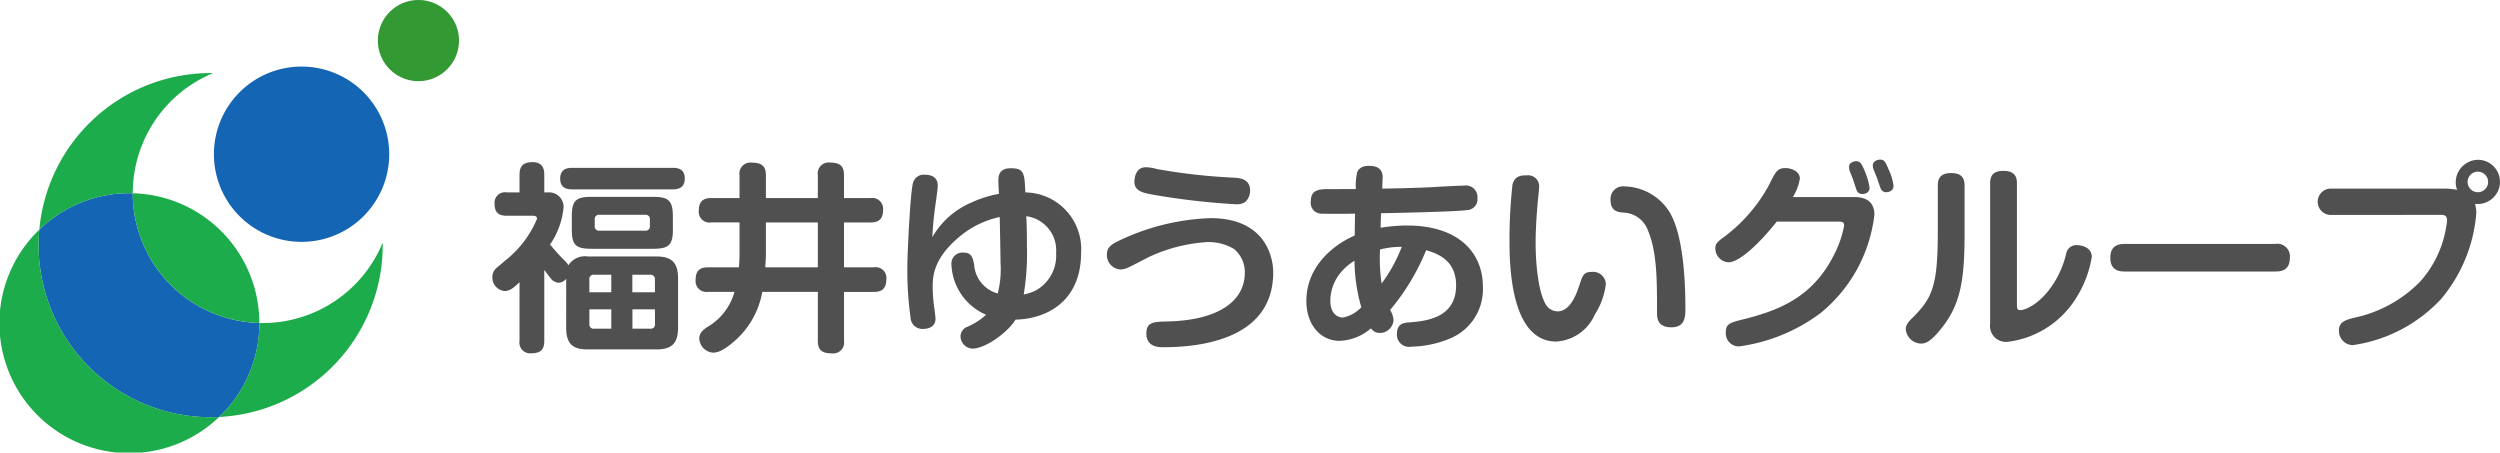 <svg xmlns="http://www.w3.org/2000/svg" xmlns:xlink="http://www.w3.org/1999/xlink" width="239.583" height="43.368" viewBox="0 0 239.583 43.368"><defs><clipPath id="a"><rect width="239.583" height="43.368" fill="none"/></clipPath></defs><g clip-path="url(#a)"><path d="M36.164,87.573v-.008A12.442,12.442,0,0,1,24.03,75.135c-.1,0-.207-.007-.311-.007a12.4,12.4,0,0,0-8.642,3.494c-.043.489-.069.984-.069,1.484A16.493,16.493,0,0,0,31.5,96.6c.272,0,.541-.007.81-.02a12.406,12.406,0,0,0,3.857-9" transform="translate(-11.309 -56.615)" fill="#1565b5"/><path d="M154.732,3.889A3.889,3.889,0,1,1,150.842,0a3.889,3.889,0,0,1,3.89,3.889" transform="translate(-110.743)" fill="#393"/><path d="M99.99,34.286a8.4,8.4,0,1,1-8.4-8.4,8.4,8.4,0,0,1,8.4,8.4" transform="translate(-62.69 -19.507)" fill="#1565b5"/><path d="M63.756,87.588A12.442,12.442,0,0,0,51.622,75.161,12.442,12.442,0,0,0,63.756,87.588" transform="translate(-38.902 -56.64)" fill="#1cac4b"/><path d="M3.7,90.792c0-.5.026-.995.069-1.484A12.442,12.442,0,0,0,21,107.261c-.269.013-.538.02-.81.02A16.493,16.493,0,0,1,3.7,90.792" transform="translate(0 -67.301)" fill="#1cac4b"/><path d="M24.246,39.931v-.007a12.448,12.448,0,0,1,7.7-11.507c-.078,0-.154-.006-.232-.006A16.489,16.489,0,0,0,15.29,43.418a12.4,12.4,0,0,1,8.642-3.494c.1,0,.208.005.311.007" transform="translate(-11.522 -21.41)" fill="#1cac4b"/><path d="M100.89,94.622c0-.078,0-.155-.006-.231a12.447,12.447,0,0,1-11.506,7.7c-.1,0-.208-.005-.311-.007v.007a12.406,12.406,0,0,1-3.86,9,16.493,16.493,0,0,0,15.683-16.47" transform="translate(-64.211 -71.132)" fill="#1cac4b"/><path d="M198.554,74.257a1.061,1.061,0,0,1-.733.386,1.078,1.078,0,0,1-.752-.424c-.1-.116-.521-.675-.617-.81V80.2c0,.81-.309,1.2-1.254,1.2a1.031,1.031,0,0,1-1.119-1.2V74.585c-.56.54-.926.848-1.427.848a1.3,1.3,0,0,1-1.177-1.331,1.151,1.151,0,0,1,.366-.848l.926-.791a9.909,9.909,0,0,0,2.99-3.954c0-.289-.289-.289-.424-.289h-2.469c-.868,0-1.177-.386-1.177-1.177a1,1,0,0,1,1.177-1.061h1.215v-1.7c0-.907.444-1.2,1.273-1.2,1,0,1.1.752,1.1,1.2v1.7h.347a1.392,1.392,0,0,1,1.5,1.274,1.34,1.34,0,0,1,0,.173,7.537,7.537,0,0,1-1.292,3.549c.366.444.81.945,1.061,1.2.521.521.579.579.694.791a1.876,1.876,0,0,1,1.871-.849h6.539c1.389,0,2.1.482,2.1,2.1v4.726c0,1.62-.713,2.083-2.1,2.083h-6.539c-1.35,0-2.083-.424-2.083-2.083Zm.579-8.565c-.443,0-1.157-.077-1.157-1.022,0-.791.463-1.042,1.157-1.042h9.626c.424,0,1.157.058,1.157,1.022,0,.791-.482,1.042-1.157,1.042Zm9.645,3.859c0,1.524-.443,1.833-1.929,1.833H201c-1.486,0-1.91-.308-1.91-1.833V68.259c0-1.543.443-1.852,1.91-1.852h5.845c1.447,0,1.929.289,1.929,1.852Zm-8.005,6h2.1V73.872h-1.639a.409.409,0,0,0-.463.347.435.435,0,0,0,0,.116Zm2.1,3.491V77.189h-2.1v1.389a.409.409,0,0,0,.347.463.4.4,0,0,0,.116,0Zm3.7-10.454a.41.41,0,0,0-.348-.463.405.405,0,0,0-.115,0h-4.36a.409.409,0,0,0-.463.463v.6a.409.409,0,0,0,.347.463.414.414,0,0,0,.116,0h4.36a.41.41,0,0,0,.463-.348.426.426,0,0,0,0-.115Zm.482,6.963V74.335a.416.416,0,0,0-.363-.463.423.423,0,0,0-.1,0h-1.7V75.55Zm0,1.639H204.9v1.852h1.7a.409.409,0,0,0,.463-.463Z" transform="translate(-144.292 -47.543)" fill="#505050"/><path d="M271.722,75.6a1.043,1.043,0,0,1-1.2-1.138c0-.984.5-1.215,1.2-1.215h2.951c.039-.386.058-.945.058-1.215V68.944h-2.7a1.029,1.029,0,0,1-1.2-1.157c0-1.042.655-1.177,1.2-1.177h2.7V64.43a1.054,1.054,0,0,1,1.177-1.215c1.042,0,1.35.424,1.35,1.215v2.18h4.977v-2.2a1.047,1.047,0,0,1,1.177-1.2c1,0,1.331.386,1.331,1.2v2.2h2.546a1.042,1.042,0,0,1,1.2,1.138c0,1-.56,1.2-1.2,1.2h-2.546v4.3H287.6a1.029,1.029,0,0,1,1.2,1.157c0,1.08-.675,1.2-1.2,1.2h-2.855v4.688a1.047,1.047,0,0,1-1.177,1.2c-.965,0-1.331-.347-1.331-1.2V75.6h-5.324a8.12,8.12,0,0,1-2.855,4.88c-1.042.868-1.543.945-1.871.945a1.415,1.415,0,0,1-1.312-1.35c0-.483.251-.733.694-1.061a5.646,5.646,0,0,0,2.681-3.414Zm5.536-3.549c0,.212-.039.849-.058,1.2h5.035v-4.3h-4.977Z" transform="translate(-203.86 -47.63)" fill="#505050"/><path d="M361.591,66.612c0-.366.019-1.177,1.177-1.177,1.292,0,1.331.463,1.408,2.315a5.429,5.429,0,0,1,5.343,5.768c0,4.8-3.452,6.366-6.288,6.424-.675,1.158-2.836,2.778-4.147,2.778a1.2,1.2,0,0,1-1.122-1.2,1,1,0,0,1,.694-.906,6.547,6.547,0,0,0,1.755-1.138,5.471,5.471,0,0,1-3.318-4.8,1.06,1.06,0,0,1,1.177-1.157c.771,0,.868.521,1,1.157a3.074,3.074,0,0,0,2.257,2.759,9.3,9.3,0,0,0,.27-2.951c0-.56-.058-3.588-.077-4.379a8.917,8.917,0,0,0-3.993,2.006c-2.411,2.064-2.431,3.781-2.431,4.726a15.1,15.1,0,0,0,.135,1.871c.039.212.135,1,.135,1.157,0,.733-.637.965-1.157.965a1.131,1.131,0,0,1-1.231-1.02c0-.014,0-.027,0-.04a32.485,32.485,0,0,1-.309-5.054c0-1.042.27-6.789.521-7.792a1.066,1.066,0,0,1,1.177-.868c.482,0,1.215.155,1.215,1.042,0,.366-.251,2.006-.29,2.354-.135,1-.193,1.871-.231,2.585a7.888,7.888,0,0,1,3.839-3.357,10.562,10.562,0,0,1,2.546-.791c-.019-.212-.058-1.081-.058-1.273m3.435,10.61a3.809,3.809,0,0,0,2.1-3.665,3.3,3.3,0,0,0-2.855-3.53c.019.482.058,1.157.058,2.893a23.659,23.659,0,0,1-.308,4.61,5.341,5.341,0,0,0,1-.309" transform="translate(-265.913 -49.311)" fill="#505050"/><path d="M439.021,82.078a22.126,22.126,0,0,1-3.2.212c-.347,0-1.562,0-1.562-1.312,0-1.119.714-1.119,2.045-1.157,4.8-.1,7.388-1.929,7.388-4.649a2.861,2.861,0,0,0-1.042-2.3,4.757,4.757,0,0,0-2.546-.656,15.4,15.4,0,0,0-5.594,1.427c-.309.155-1.7.887-2.006,1.023a1.787,1.787,0,0,1-.714.174,1.375,1.375,0,0,1-1.311-1.428c0-.694.405-.964,1.2-1.35a22.13,22.13,0,0,1,8.719-2.141c5.4,0,6.019,3.915,6.019,5.189,0,5.054-4.3,6.5-7.388,6.964m-4.8-17.033a4.892,4.892,0,0,1,1.042.174,55.639,55.639,0,0,0,7.408.829c.521.039,1.524.1,1.524,1.254a1.447,1.447,0,0,1-.5,1.1,1.482,1.482,0,0,1-.868.193,68.145,68.145,0,0,1-8.1-.945c-.868-.173-1.775-.347-1.6-1.485.077-.56.347-1.119,1.1-1.119" transform="translate(-324.4 -49.017)" fill="#505050"/><path d="M512.915,65.154c.058-.193.289-.656,1.119-.656.849,0,1.369.309,1.331,1.2-.019.308-.039.771-.039.984,1.023-.019,3.144-.058,4.649-.135.27-.019,2.739-.155,3.183-.155a1.111,1.111,0,0,1,1.292,1.2,1.03,1.03,0,0,1-.907,1.138c-1.158.173-7.292.289-8.333.309,0,.27-.019.386-.039,1.389a16.233,16.233,0,0,1,2.547-.212c4.88,0,7.253,2.565,7.253,5.863a5.1,5.1,0,0,1-2.913,4.861,10.067,10.067,0,0,1-3.954.888,1.157,1.157,0,0,1-1.369-1.2c0-1.042.656-1.1,1.312-1.138,1.755-.135,4.359-.56,4.359-3.53,0-2.257-1.543-3.009-2.874-3.375a21.556,21.556,0,0,1-3.453,5.729,1.977,1.977,0,0,1,.328.984,1.311,1.311,0,0,1-1.312,1.215.989.989,0,0,1-.848-.444,4.831,4.831,0,0,1-3.009,1.2c-1.871,0-3.183-1.6-3.183-3.82,0-3.318,2.6-5.4,4.63-6.269.019-.695.019-1.64.038-2.1-.482.019-3.048.019-3.259,0a1.027,1.027,0,0,1-.994-1.059,1.038,1.038,0,0,1,.01-.117c0-1.177.868-1.177,1.852-1.177H512.8a5.5,5.5,0,0,1,.116-1.562m-.251,8.43a5.3,5.3,0,0,0-1.293,1.1,4.3,4.3,0,0,0-1.022,2.7c0,1.5.926,1.64,1.215,1.64a3.3,3.3,0,0,0,1.755-.984,16.794,16.794,0,0,1-.656-4.456m4.533-1.331a7.92,7.92,0,0,0-2.083.251,16.406,16.406,0,0,0,.154,3.259,14.841,14.841,0,0,0,1.929-3.51" transform="translate(-382.862 -48.605)" fill="#505050"/><path d="M589.88,69.334c0,.251-.116,1.273-.135,1.485-.038.521-.193,2.2-.193,3.839,0,1.659.193,4.533.965,5.864a1.351,1.351,0,0,0,1.138.675c1.023,0,1.659-1.157,2.083-2.489.308-.926.405-1.292,1.177-1.292a1.229,1.229,0,0,1,1.363,1.08c0,.026.005.051.006.077a6.976,6.976,0,0,1-1.061,2.932,4.311,4.311,0,0,1-3.7,2.584c-4.475,0-4.475-7.7-4.475-9.76a47.875,47.875,0,0,1,.289-5.3c.231-.829.81-.868,1.389-.868a1.053,1.053,0,0,1,1.159.934,1.041,1.041,0,0,1,0,.243m11.3,11.94c0-3.183,0-5.826-.906-7.928a2.586,2.586,0,0,0-2.373-1.62c-.5-.058-1.176-.135-1.176-1.234a1.2,1.2,0,0,1,1.125-1.28,1.187,1.187,0,0,1,.225.007,5.208,5.208,0,0,1,4.3,2.45c1.158,1.91,1.524,5.652,1.524,9.2,0,.81,0,1.852-1.35,1.852-1.37,0-1.37-.945-1.37-1.447" transform="translate(-442.388 -51.358)" fill="#505050"/><path d="M680.44,65.654c1.428,0,1.929.714,1.929,1.7a14.253,14.253,0,0,1-5.151,9.413,16.778,16.778,0,0,1-7.813,3.2,1.242,1.242,0,0,1-1.276-1.207,1.223,1.223,0,0,1,0-.124c0-.829.366-.945,1.794-1.292,3.627-.907,6.558-2.276,8.487-5.98a10.244,10.244,0,0,0,1.061-2.971c0-.386-.251-.386-.714-.386h-5.748c-1.157,1.486-3.395,3.9-4.63,3.9a1.339,1.339,0,0,1-1.253-1.293c0-.521.154-.637,1.042-1.292a15.368,15.368,0,0,0,4.031-4.688c.714-1.428.848-1.755,1.659-1.755.579,0,1.369.328,1.369,1a4.681,4.681,0,0,1-.675,1.775Zm-.424-2.469a1.1,1.1,0,0,1-.077-.424c0-.424.482-.54.695-.54.366,0,.521.251.81.945a6.781,6.781,0,0,1,.463,1.582c0,.617-.656.617-.694.617a.549.549,0,0,1-.56-.405c-.058-.155-.27-.81-.328-.984-.1-.27-.25-.637-.308-.791m2.257-.231a1.183,1.183,0,0,1-.058-.328c0-.444.5-.56.714-.56.405,0,.521.27.81.965a5.042,5.042,0,0,1,.463,1.544c0,.56-.579.617-.695.617a.554.554,0,0,1-.521-.327c-.039-.058-.308-.868-.366-1.042-.058-.136-.309-.752-.347-.868" transform="translate(-502.74 -46.771)" fill="#505050"/><path d="M746.823,72.337c0,4.205-.29,6.655-2.007,8.931-1.254,1.659-1.794,1.736-2.16,1.736a1.5,1.5,0,0,1-1.466-1.35c0-.347.116-.6.579-1.061,1.987-1.948,2.488-3.105,2.488-8.352v-4.4c0-.483.116-1.177,1.273-1.177.848,0,1.292.328,1.292,1.177Zm2.45-4.707c0-.6.193-1.177,1.273-1.177.81,0,1.293.309,1.293,1.177V79.242c0,.309,0,.56.308.56.637,0,2.411-.868,3.684-3.395a9.619,9.619,0,0,0,.733-2.026.979.979,0,0,1,1.042-.81c.366,0,1.408.174,1.408,1.138a10.633,10.633,0,0,1-1.639,4.147,9,9,0,0,1-6.366,3.974,1.53,1.53,0,0,1-1.736-1.736Z" transform="translate(-558.551 -50.079)" fill="#505050"/><path d="M822.154,97.448c-.424,0-1.428,0-1.428-1.312,0-1.254.868-1.331,1.428-1.331h14.352a1.211,1.211,0,0,1,1.413.967,1.2,1.2,0,0,1,.015.344c0,1.292-.907,1.331-1.428,1.331Z" transform="translate(-618.488 -71.428)" fill="#505050"/><path d="M902.578,67.435a1.264,1.264,0,0,1-.054-2.527h11.03a7.286,7.286,0,0,1,1.119.116,1.85,1.85,0,0,1-.135-.713,2.165,2.165,0,0,1,2.141-2.161,2.108,2.108,0,0,1,2.1,2.1,2.135,2.135,0,0,1-2.133,2.137,2.073,2.073,0,0,1-.259-.016,3.042,3.042,0,0,1,.116.984,14.579,14.579,0,0,1-3.337,8.1,14.273,14.273,0,0,1-8.507,4.456,1.36,1.36,0,0,1-1.312-1.406c0-.007,0-.014,0-.021,0-.829.694-1,1.466-1.2a12.443,12.443,0,0,0,6.269-3.414,10.249,10.249,0,0,0,2.527-5.208,5.662,5.662,0,0,0,.1-.714c0-.521-.366-.521-.637-.521Zm14.081-4.147a.984.984,0,1,0,.984.984.988.988,0,0,0-.984-.984" transform="translate(-679.198 -46.835)" fill="#505050"/></g></svg>